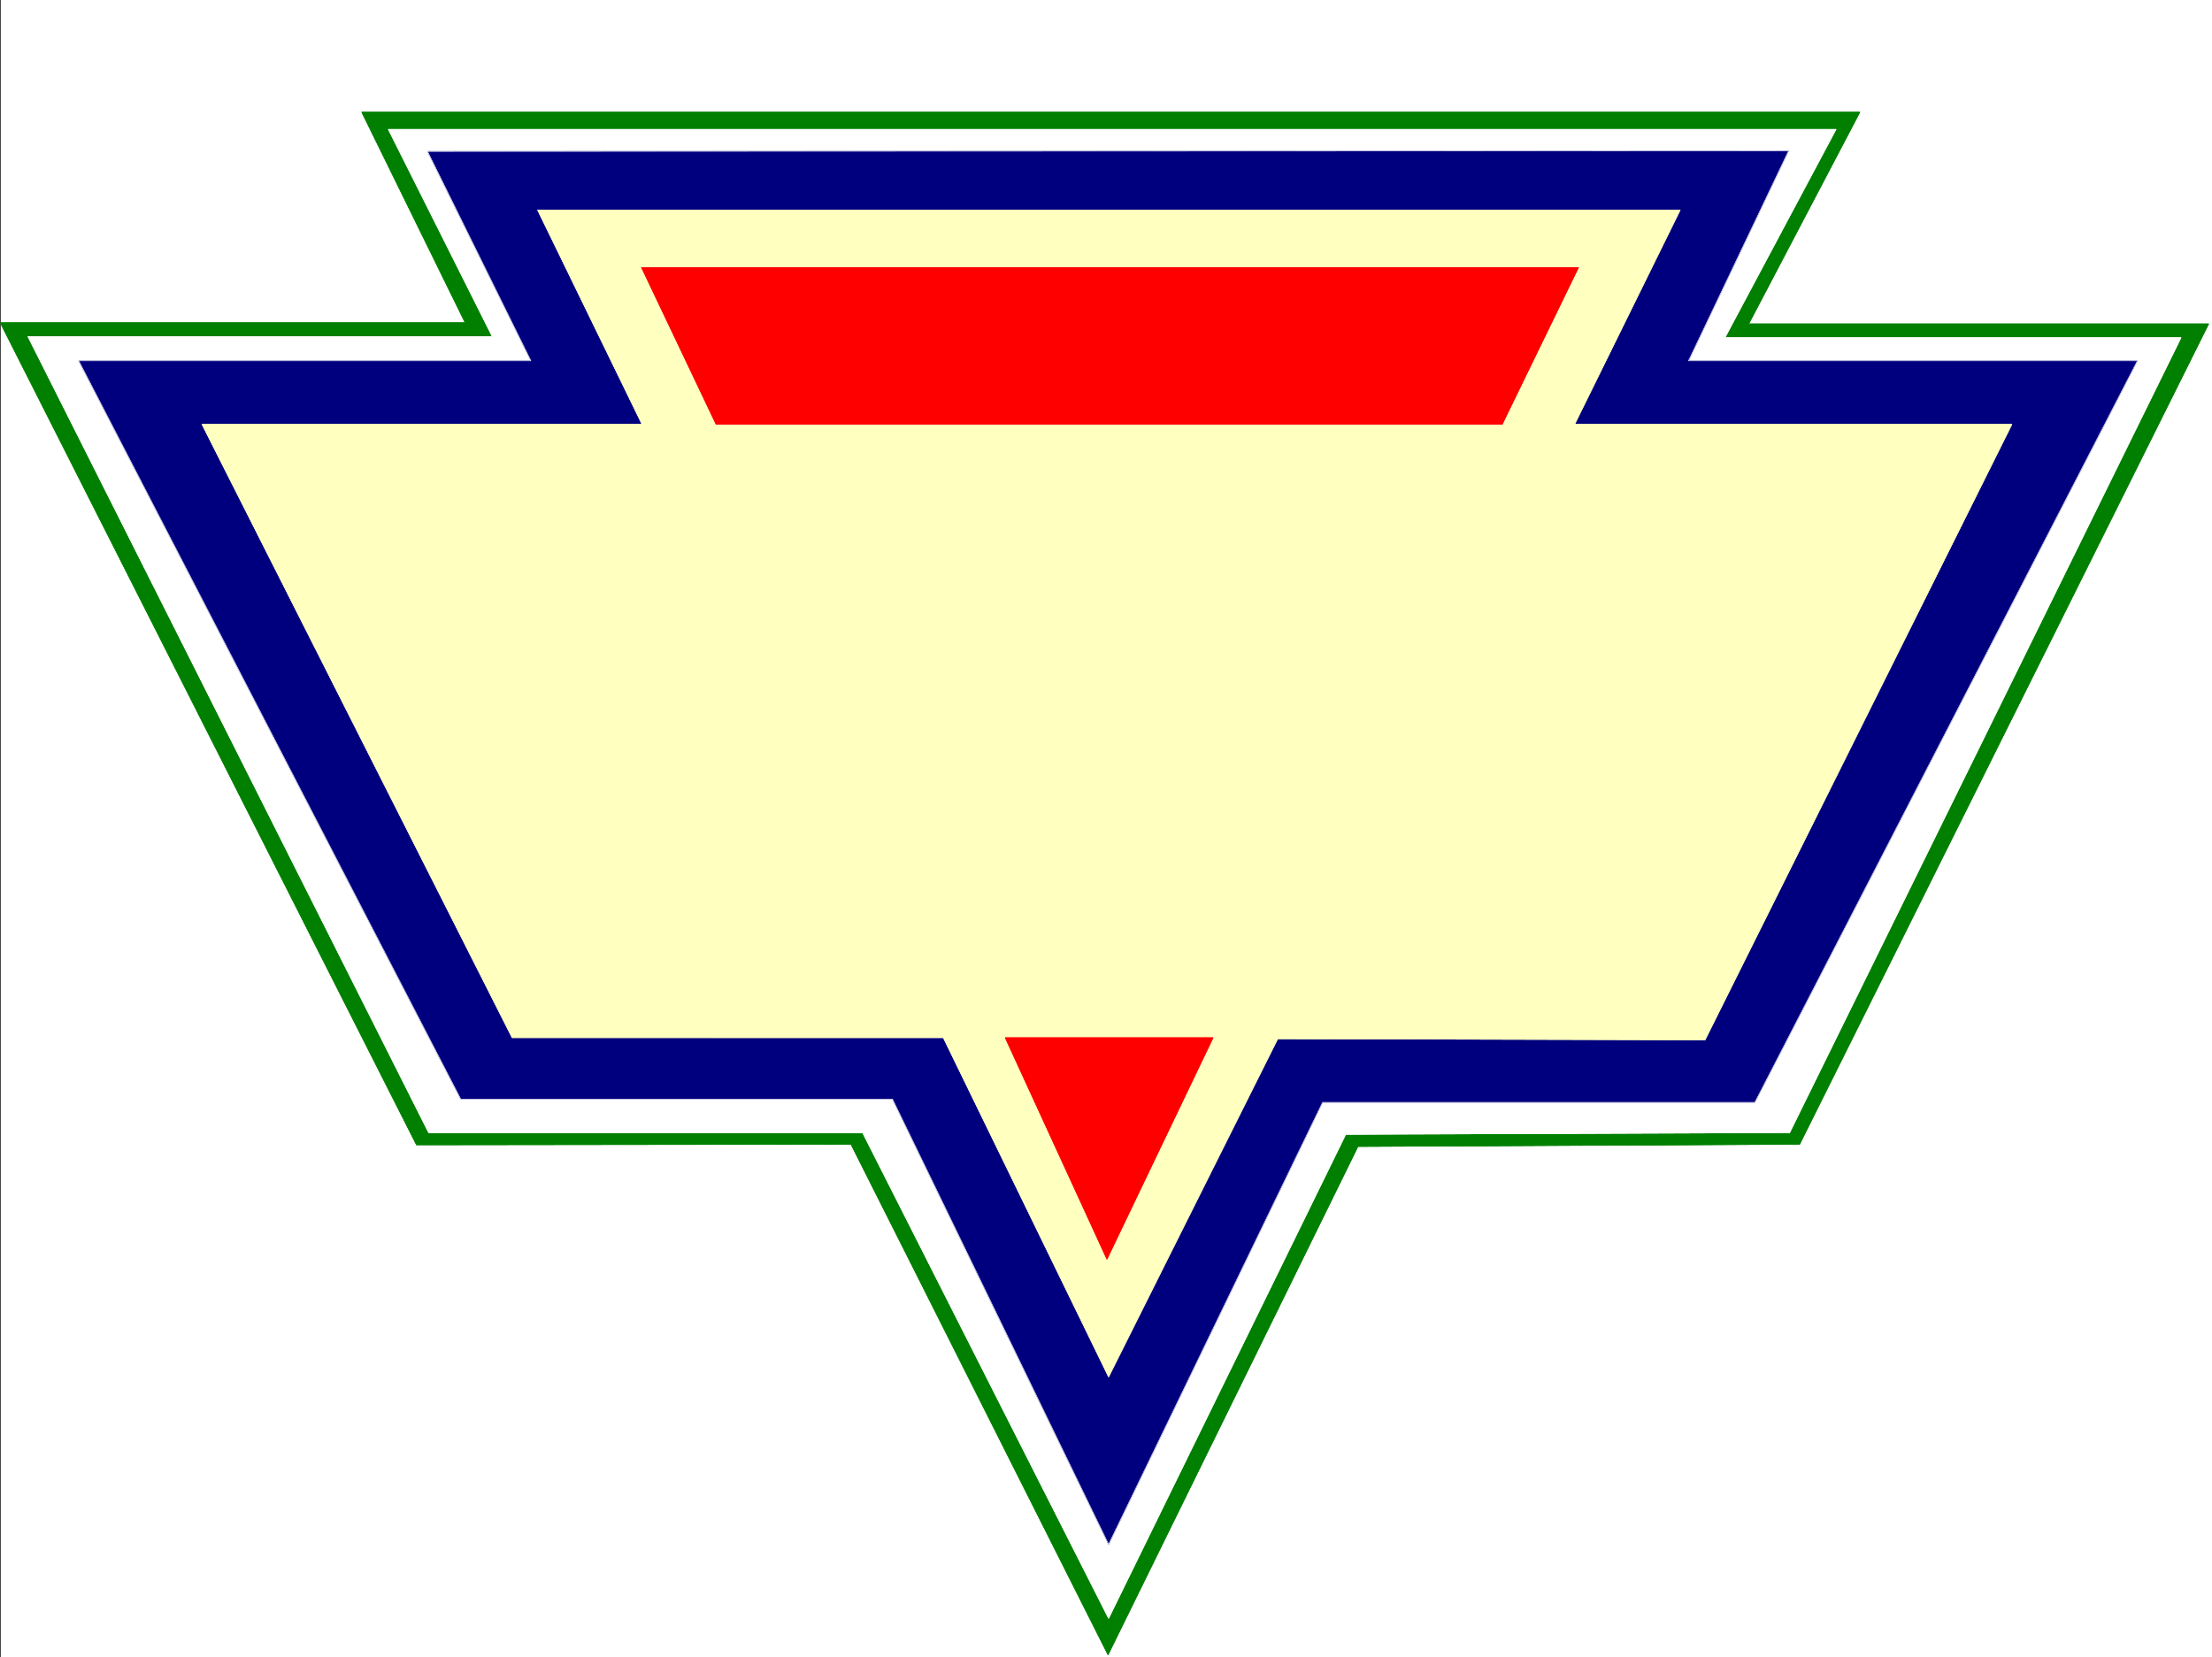 <svg xmlns="http://www.w3.org/2000/svg" width="2998.089" height="2246.297"><rect width="100%" height="100%" fill="#333333" stroke="none"/><defs><clipPath id="a"><path d="M0 0h2997v2244.137H0Zm0 0"/></clipPath></defs><path fill="#fff" d="M1.074 2246.297h2997.015V0H1.074Zm0 0"/><g clip-path="url(#a)" transform="translate(1.074 2.16)"><path fill="#fff" fill-rule="evenodd" stroke="#fff" stroke-linecap="square" stroke-linejoin="bevel" stroke-miterlimit="10" stroke-width=".743" d="M.742 2244.137h2995.531V-2.16H.743Zm0 0"/></g><path fill="#007f00" fill-rule="evenodd" stroke="#007f00" stroke-linecap="square" stroke-linejoin="bevel" stroke-miterlimit="10" stroke-width=".743" d="M2370.222 438.938h623.371l-554.437 1112.277-598.66 2.973-338.688 689.097-348.379-692.07-588.926.742L.331 437.41H630.43L490.331 152.06h2030.465Zm0 0"/><path fill="none" stroke="#007f00" stroke-linecap="square" stroke-linejoin="bevel" stroke-miterlimit="10" stroke-width=".743" d="M2370.222 438.938h623.371l-554.437 1112.277-598.66 2.973-338.688 689.097-348.379-692.07-588.926.742L.331 437.41H630.43L490.331 152.06h2030.465Zm0 0"/><path fill="#fff" fill-rule="evenodd" stroke="#fff" stroke-linecap="square" stroke-linejoin="bevel" stroke-miterlimit="10" stroke-width=".743" d="M2338.003 457.664h618.133l-530.473 1077.793-601.668 2.27-321.402 656.136-333.445-658.406H581.003L37.788 456.141h629.356l-140.84-280.856h1962.274Zm0 0"/><path fill="none" stroke="#fff" stroke-linecap="square" stroke-linejoin="bevel" stroke-miterlimit="10" stroke-width=".743" d="M2338.003 457.664h618.133l-530.473 1077.793-601.668 2.27-321.402 656.136-333.445-658.406H581.003L37.788 456.141h629.356l-140.84-280.856h1962.274Zm0 0"/><path fill="#00007f" fill-rule="evenodd" stroke="#00007f" stroke-linecap="square" stroke-linejoin="bevel" stroke-miterlimit="10" stroke-width=".743" d="M2288.542 489.102h608.395l-518.465 1005.183h-585.914l-289.965 599.207-292.976-603.703H624.445L106.722 489.102h612.89L579.48 205.234l1844.7-.742Zm0 0"/><path fill="none" stroke="#fff" stroke-linecap="square" stroke-linejoin="bevel" stroke-miterlimit="10" stroke-width=".743" d="M2288.542 489.102h608.395l-518.465 1005.183h-585.914l-289.965 599.207-292.976-603.703H624.445L106.722 489.102h612.89L579.48 205.234l1844.7-.742Zm0 0"/><path fill="#ffffbf" fill-rule="evenodd" stroke="#ffffbf" stroke-linecap="square" stroke-linejoin="bevel" stroke-miterlimit="10" stroke-width=".743" d="M2134.214 575.238h592.637l-415.828 834.395-579.188-1.485-229.242 458.407-224.043-459.895H694.12L273.796 575.238h596.39L728.61 284.61h1548.71Zm0 0"/><path fill="none" stroke="#ffffbf" stroke-linecap="square" stroke-linejoin="bevel" stroke-miterlimit="10" stroke-width=".743" d="M2134.214 575.238h592.637l-415.828 834.395-579.188-1.485-229.242 458.407-224.043-459.895H694.12L273.796 575.238h596.39L728.61 284.61h1548.71Zm0 0"/><path fill="red" fill-rule="evenodd" stroke="red" stroke-linecap="square" stroke-linejoin="bevel" stroke-miterlimit="10" stroke-width=".743" d="m1362.456 1406.66 137.868 300.328 143.847-300.328zm0 0"/><path fill="none" stroke="red" stroke-linecap="square" stroke-linejoin="bevel" stroke-miterlimit="10" stroke-width=".743" d="m1362.456 1406.66 137.868 300.328 143.847-300.328zm0 0"/><path fill="red" fill-rule="evenodd" stroke="red" stroke-linecap="square" stroke-linejoin="bevel" stroke-miterlimit="10" stroke-width=".743" d="M869.445 362.535h1270.007l-103.418 212.703H970.598Zm0 0"/><path fill="none" stroke="red" stroke-linecap="square" stroke-linejoin="bevel" stroke-miterlimit="10" stroke-width=".743" d="M869.445 362.535h1270.007l-103.418 212.703H970.598Zm0 0"/></svg>
